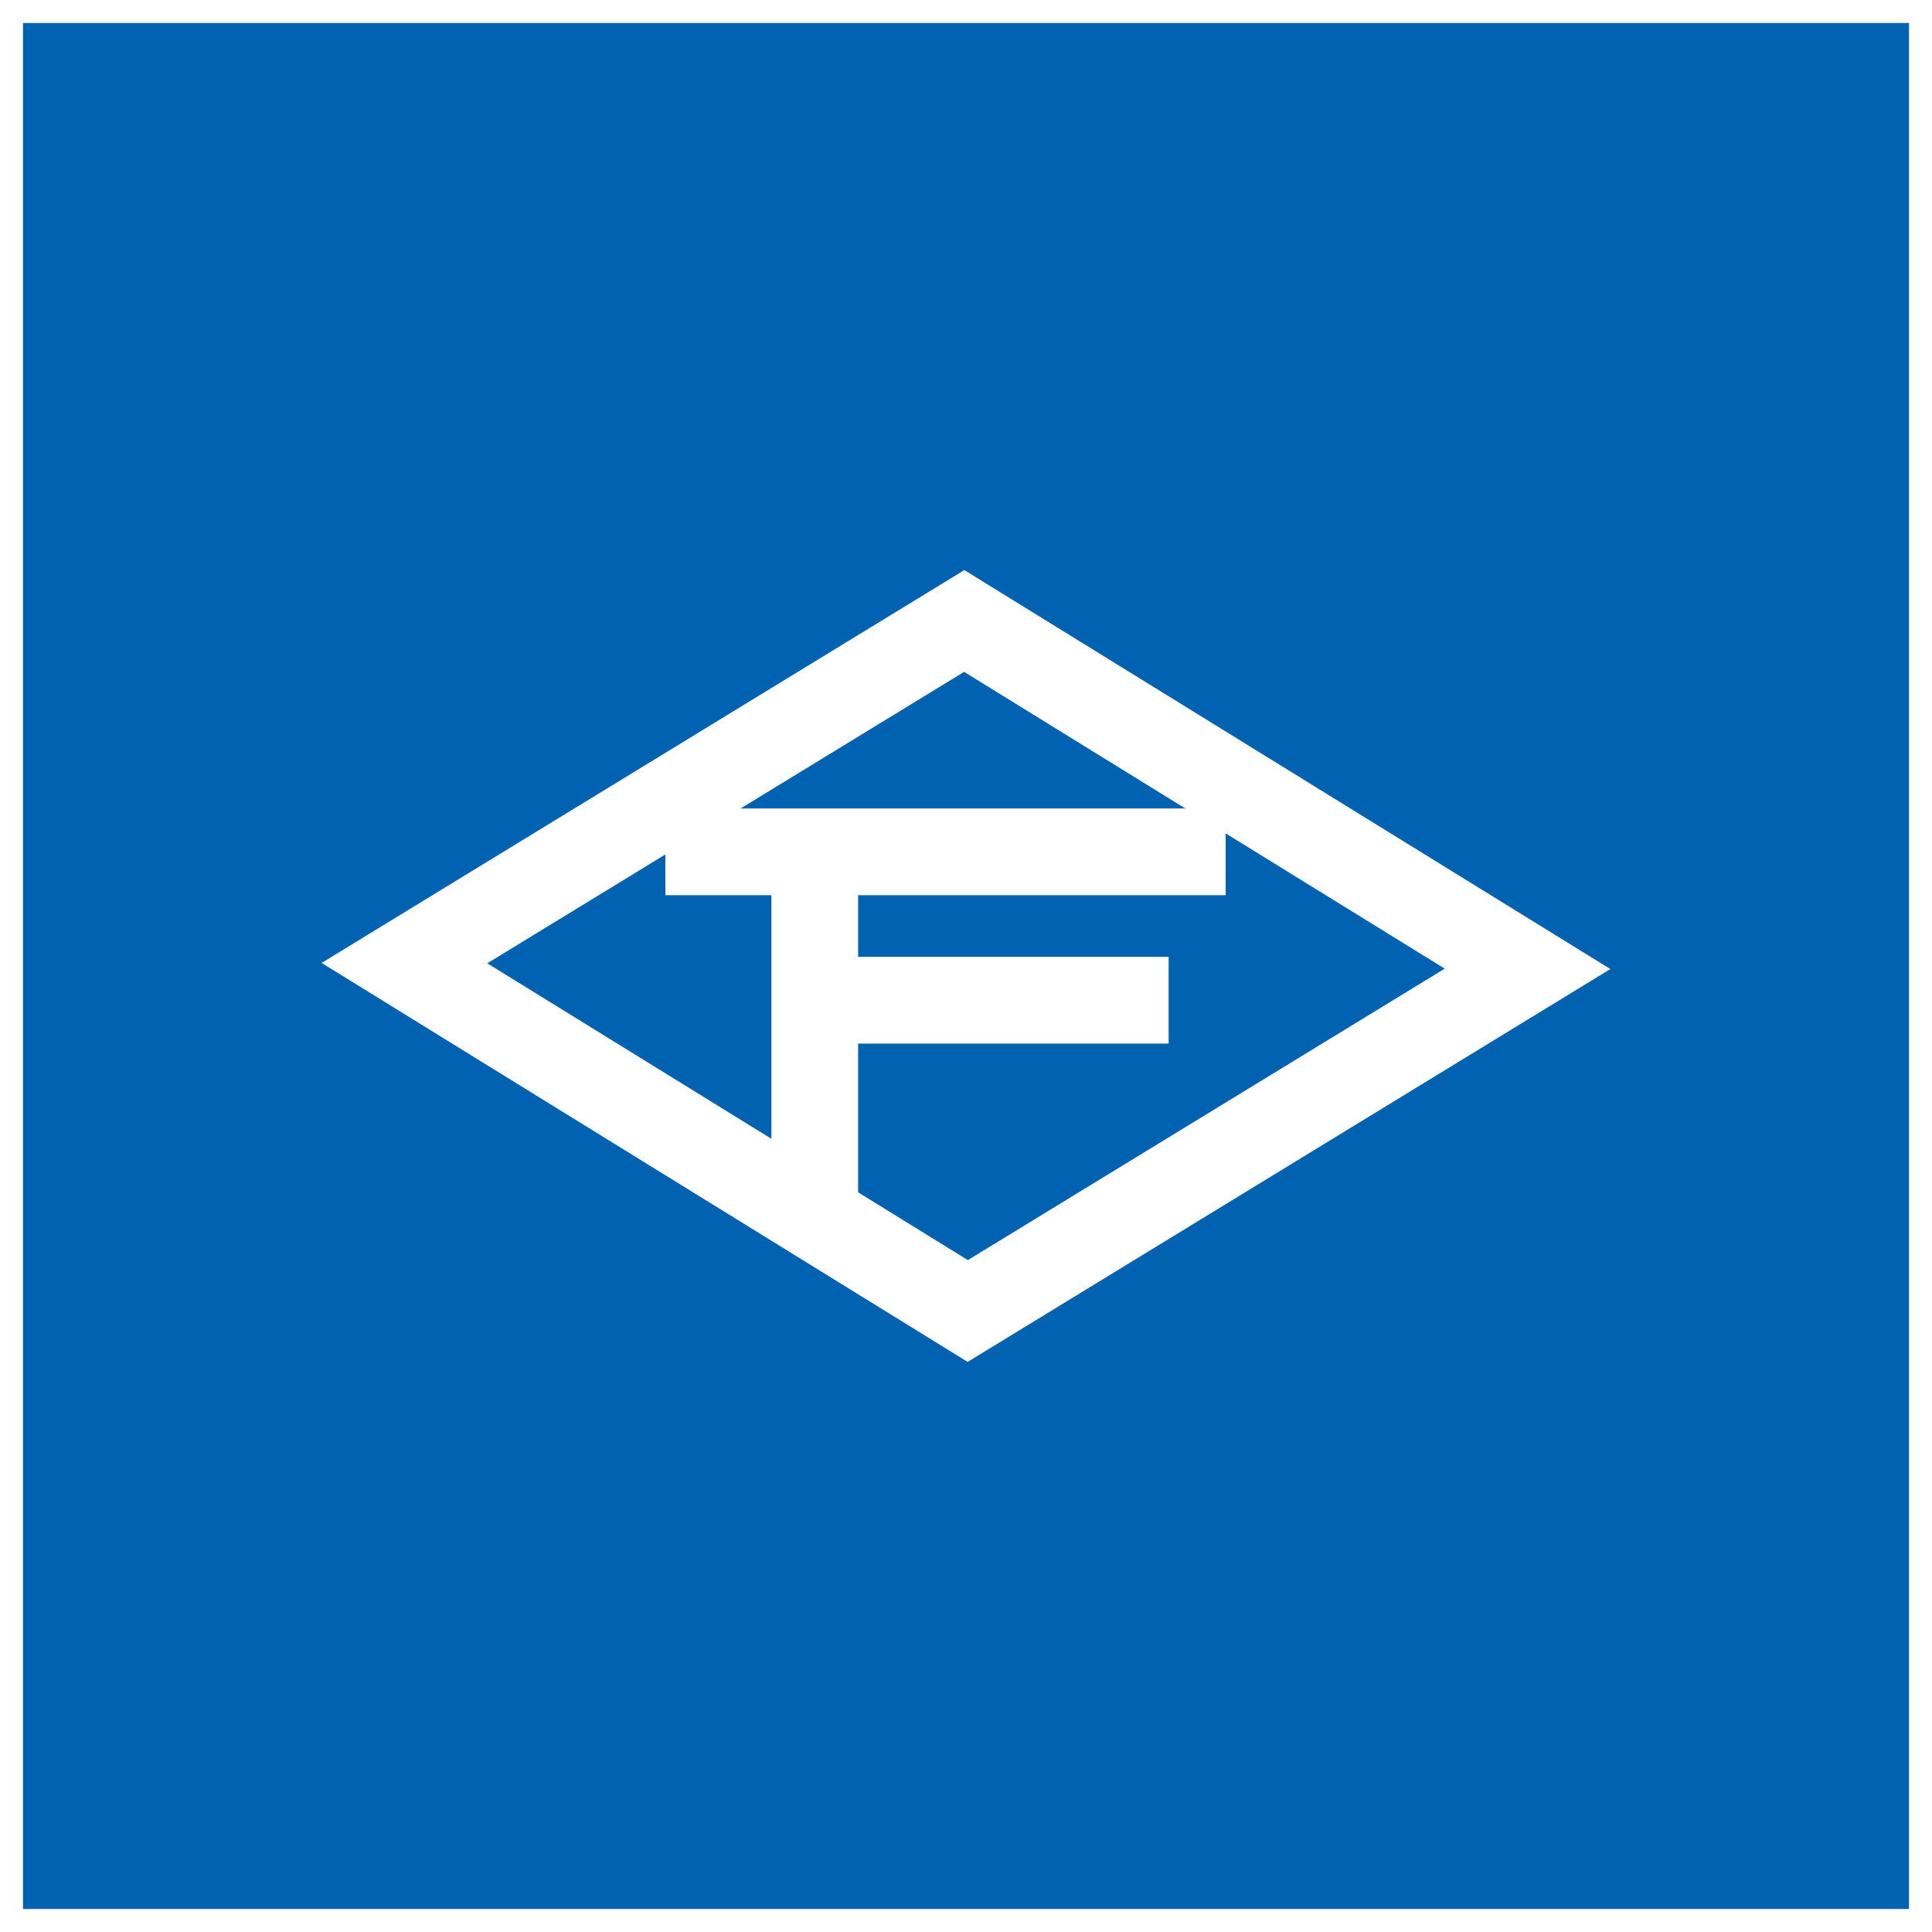 <?xml version="1.0" encoding="utf-8"?>
<!-- Generator: Adobe Illustrator 17.0.0, SVG Export Plug-In . SVG Version: 6.00 Build 0)  -->
<!DOCTYPE svg PUBLIC "-//W3C//DTD SVG 1.1//EN" "http://www.w3.org/Graphics/SVG/1.1/DTD/svg11.dtd">
<svg version="1.1" id="レイヤー_1" xmlns="http://www.w3.org/2000/svg" xmlns:xlink="http://www.w3.org/1999/xlink" x="0px"
	 y="0px" width="84px" height="84px" viewBox="0 0 84 84" enable-background="new 0 0 84 84" xml:space="preserve">
<rect fill="#FFFFFF" width="84" height="84"/>
<rect x="1" y="1" fill="#0062B0" width="82" height="82"/>
<g>
	<path fill="#FFFFFF" d="M42.071,59.213L13.983,41.867l27.945-17.08l28.088,17.345L42.071,59.213z M21.185,41.883l20.896,12.904
		l20.733-12.672L41.918,29.211L21.185,41.883z"/>
	<rect x="28.928" y="35.151" fill="#FFFFFF" width="24.362" height="3.77"/>
	<rect x="35.921" y="41.603" fill="#FFFFFF" width="14.889" height="3.77"/>
	<polygon fill="#FFFFFF" points="37.31,53.662 33.539,51.181 33.539,38.277 37.31,38.277 	"/>
</g>
</svg>
